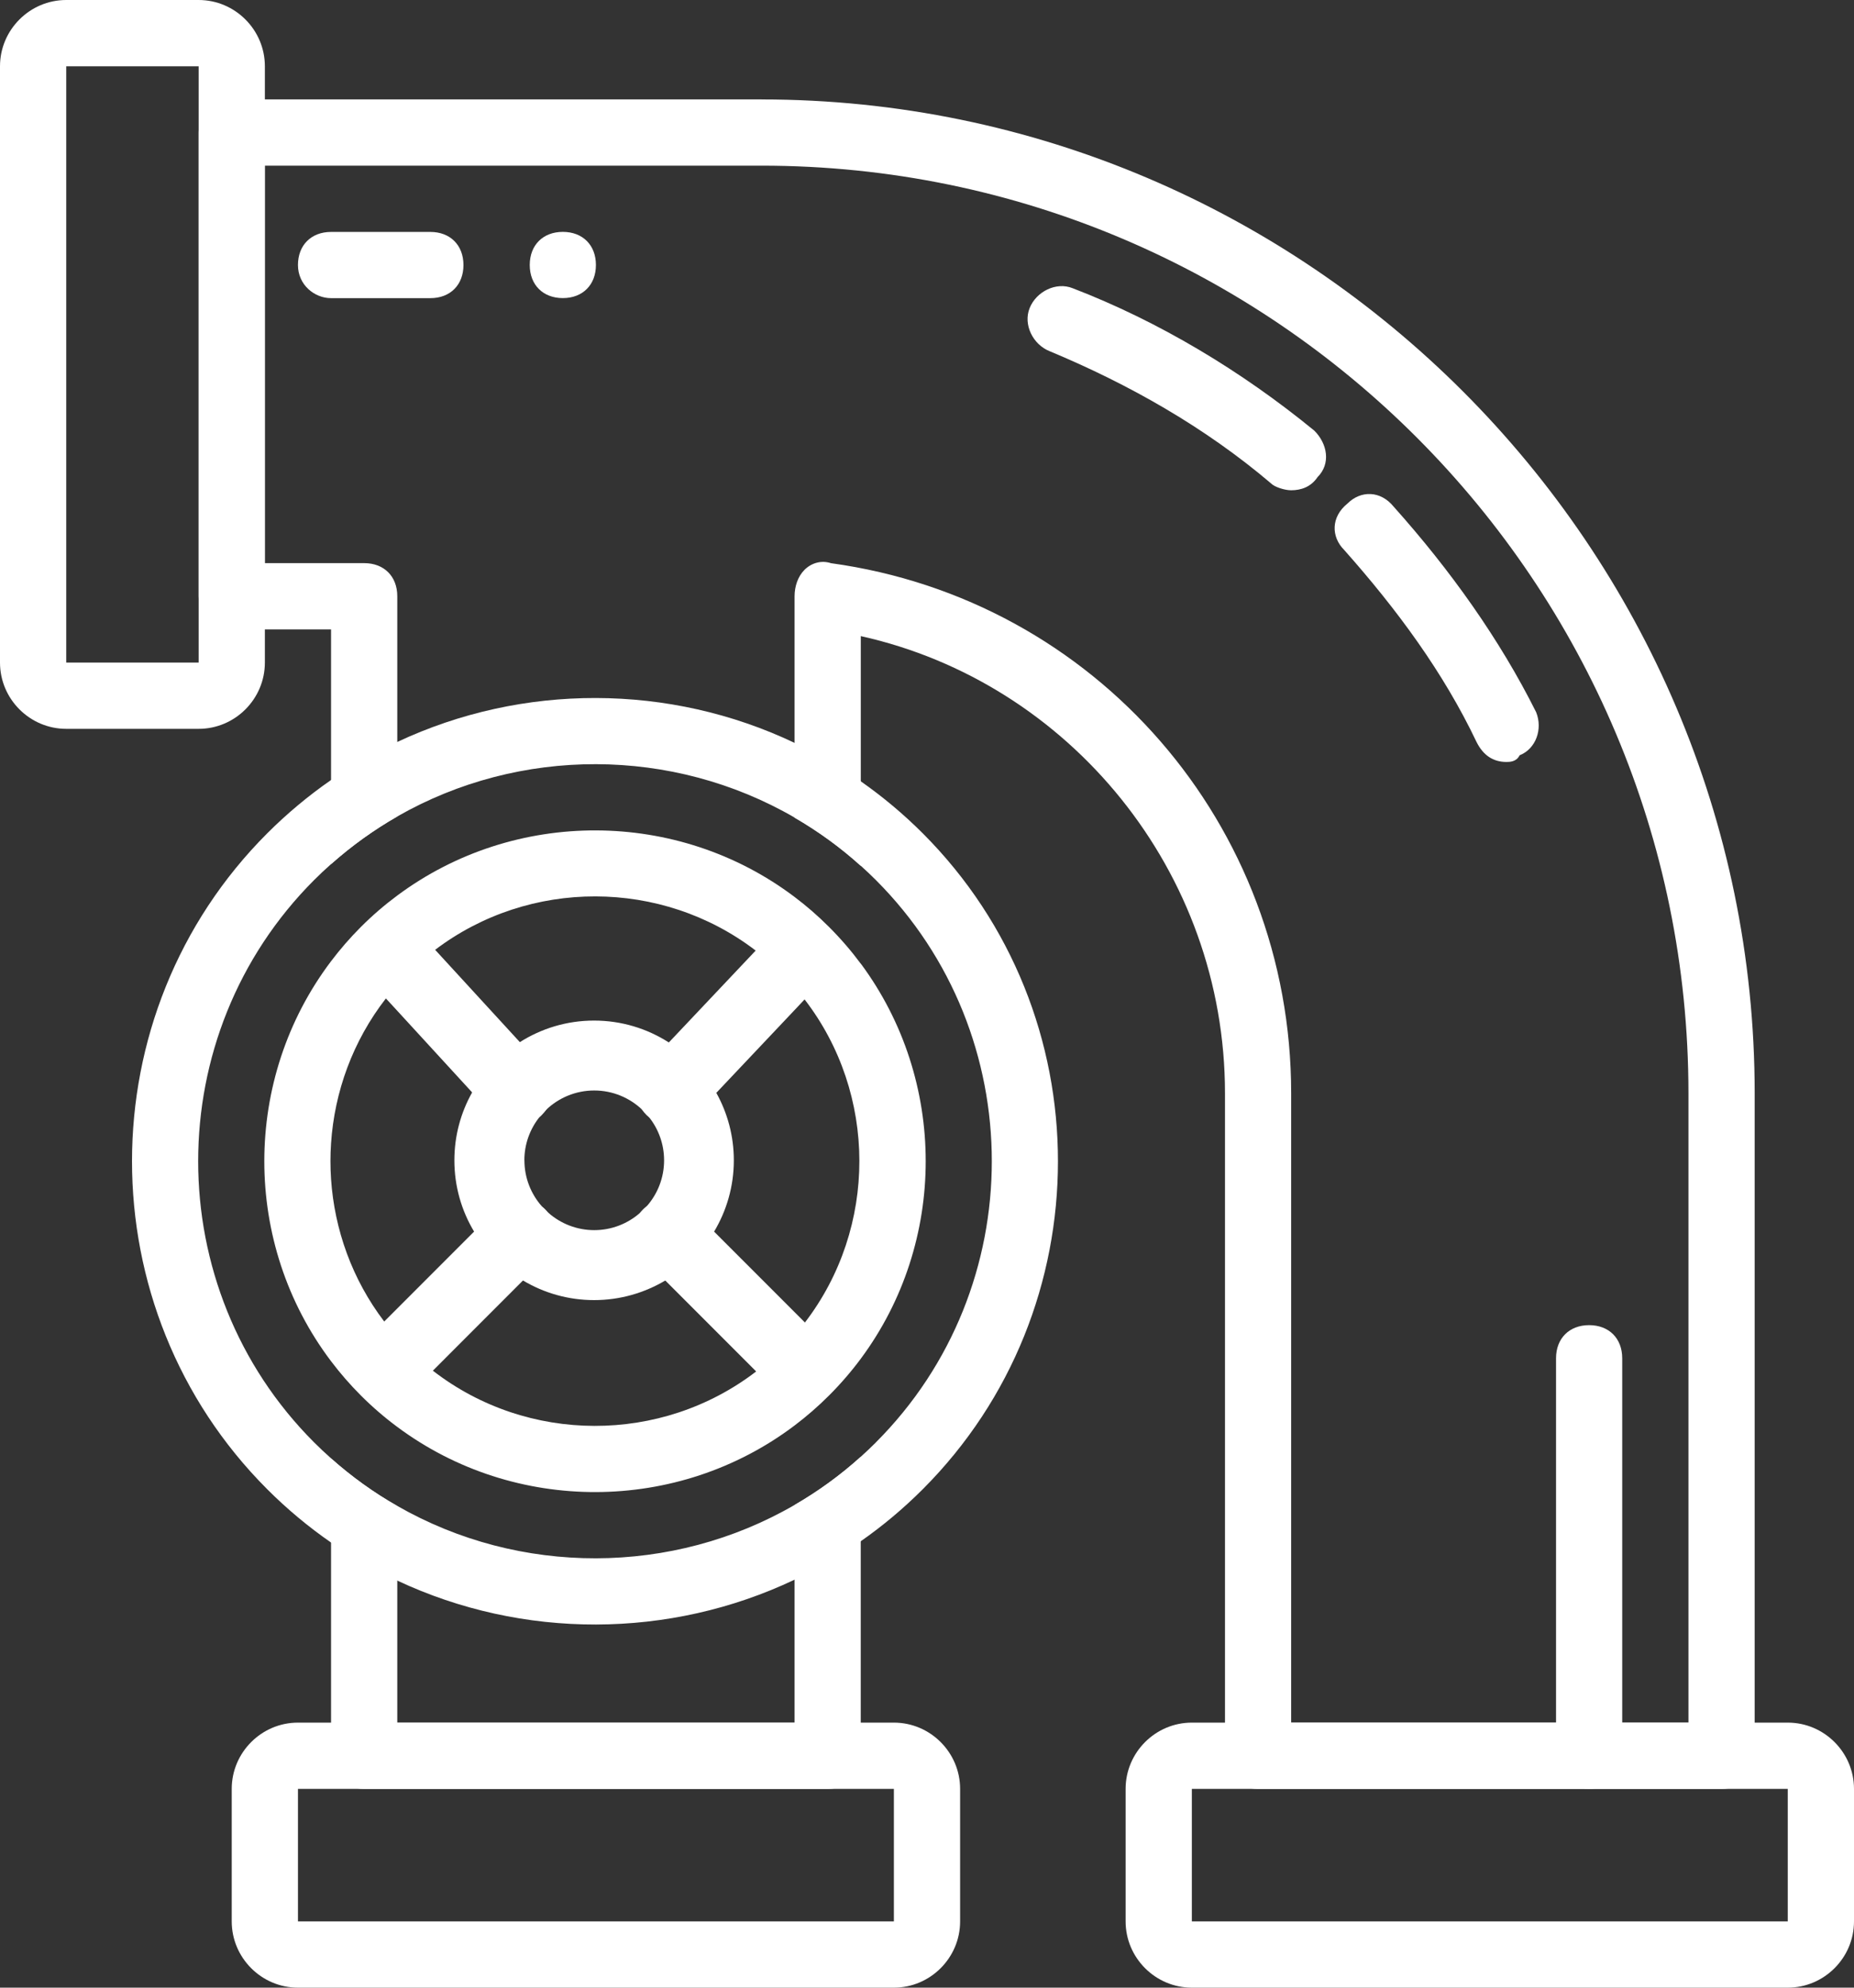 <?xml version="1.0" encoding="UTF-8"?>
<svg id="uuid-29f8e2c5-0757-4181-994c-3f758aead7ae" data-name="uuid-6ef9bd30-6780-4234-a7dd-69f0c5ba2ec3" xmlns="http://www.w3.org/2000/svg" viewBox="0 0 326.67 350">
  <rect x="0" y="0" width="326.67" height="350" fill="#333333" stroke="none"/>
  <defs>
    <style>
      .uuid-3ceaaf24-31e1-44fe-9c60-eccc8bd9f676 {
        fill: #fff;
        stroke-width: 0px;
      }
    </style>
  </defs>
  <path class="uuid-3ceaaf24-31e1-44fe-9c60-eccc8bd9f676" d="m315,303.33h-105c-6.42,0-11.67,5.25-11.67,11.67v23.33c0,6.42,5.25,11.67,11.67,11.67h105c6.42,0,11.67-5.25,11.67-11.67v-23.33c0-6.42-5.25-11.67-11.67-11.67m0,35h-105v-23.33h105v23.33Z"/>
  <path class="uuid-3ceaaf24-31e1-44fe-9c60-eccc8bd9f676" d="m35,0H11.67C5.25,0,0,5.25,0,11.67v105c0,6.42,5.25,11.67,11.67,11.67h23.33c6.42,0,11.67-5.25,11.67-11.67V11.67c0-6.42-5.25-11.67-11.67-11.67m0,116.67H11.67V11.67h23.33v105Z"/>
  <path class="uuid-3ceaaf24-31e1-44fe-9c60-eccc8bd9f676" d="m280,315c-3.5,0-5.83-2.33-5.83-5.83v-70c0-3.5,2.33-5.83,5.83-5.83s5.83,2.33,5.83,5.83v70c0,3.5-2.33,5.83-5.83,5.83"/>
  <path class="uuid-3ceaaf24-31e1-44fe-9c60-eccc8bd9f676" d="m265.42,134.17c-2.33,0-4.08-1.17-5.25-3.5-5.83-12.25-14-23.33-23.33-33.83-2.33-2.33-2.33-5.83.58-8.17,2.33-2.33,5.83-2.33,8.17.58,9.92,11.08,18.67,23.33,25.08,36.17,1.17,2.92,0,6.42-2.92,7.58-.58,1.17-1.75,1.17-2.33,1.17"/>
  <path class="uuid-3ceaaf24-31e1-44fe-9c60-eccc8bd9f676" d="m227.5,86.33c-1.17,0-2.92-.58-3.5-1.17-11.67-9.92-25.08-17.5-39.08-23.33-2.92-1.17-4.67-4.67-3.5-7.58,1.17-2.92,4.67-4.67,7.58-3.5,15.17,5.83,29.75,14.58,42.58,25.08,2.33,2.33,2.92,5.83.58,8.17-1.17,1.75-2.92,2.33-4.67,2.33"/>
  <path class="uuid-3ceaaf24-31e1-44fe-9c60-eccc8bd9f676" d="m75.83,52.5h-17.5c-2.92,0-5.83-2.33-5.83-5.83s2.33-5.83,5.83-5.83h17.5c3.5,0,5.83,2.33,5.83,5.83s-2.33,5.83-5.83,5.83"/>
  <path class="uuid-3ceaaf24-31e1-44fe-9c60-eccc8bd9f676" d="m99.17,40.83c-3.5,0-5.83,2.33-5.83,5.83s2.33,5.83,5.83,5.83,5.83-2.33,5.83-5.83-2.33-5.83-5.83-5.83"/>
  <path class="uuid-3ceaaf24-31e1-44fe-9c60-eccc8bd9f676" d="m157.5,303.33H52.5c-6.42,0-11.67,5.25-11.67,11.67v23.33c0,6.42,5.25,11.67,11.67,11.67h105c6.42,0,11.67-5.25,11.67-11.67v-23.33c0-6.42-5.25-11.67-11.67-11.67m0,35H52.5v-23.33h105v23.33Z"/>
  <path class="uuid-3ceaaf24-31e1-44fe-9c60-eccc8bd9f676" d="m134.17,17.5H40.83c-3.5,0-5.83,2.33-5.83,5.83v81.67c0,3.5,2.33,5.83,5.83,5.83h17.5v41.33c3.65-3.24,7.56-6.04,11.67-8.39v-38.78c0-3.5-2.33-5.83-5.83-5.83h-17.5V29.17h87.5c90.42,0,163.33,73.5,163.33,163.33v110.83h-70v-110.83c0-47.25-34.42-86.92-81.08-93.33-1.75-.58-3.5,0-4.67,1.17s-1.75,2.92-1.75,4.67v38.97c4.11,2.38,8.03,5.2,11.67,8.49v-40.46c36.75,8.17,64.17,41.42,64.17,80.5v116.67c0,3.5,2.33,5.83,5.83,5.83h81.67c3.5,0,5.83-2.33,5.83-5.83v-116.67c0-96.25-78.75-175-175-175m5.83,247.51v38.33h-70v-38.15c-4.11-2.33-8.02-5.13-11.67-8.38v52.36c0,3.5,2.33,5.83,5.83,5.83h81.67c3.5,0,5.83-2.33,5.83-5.83v-52.65c-3.64,3.29-7.56,6.11-11.67,8.49"/>
  <path class="uuid-3ceaaf24-31e1-44fe-9c60-eccc8bd9f676" d="m151.67,169.7c-1.67-2.25-3.54-4.42-5.58-6.46s-3.97-3.7-6.09-5.3c-20.59-15.54-49.33-15.62-70-.25-2.24,1.66-4.39,3.51-6.42,5.54-1.91,1.91-3.66,3.93-5.25,6.03-15.68,20.72-15.68,49.72,0,70.43,1.59,2.1,3.34,4.12,5.25,6.03,2.03,2.03,4.18,3.88,6.42,5.54,20.67,15.38,49.41,15.3,70-.25,2.12-1.6,4.15-3.36,6.09-5.3,2.04-2.04,3.91-4.21,5.58-6.46,15.25-20.53,15.25-49.02,0-69.57m-9.81,63.19c-.58.77-1.21,1.54-1.86,2.27-.69.79-1.41,1.56-2.17,2.32-1.46,1.46-2.99,2.8-4.59,4.03-16.71,12.83-40.31,12.79-56.98-.14-1.54-1.18-3.01-2.47-4.42-3.89-.64-.64-1.25-1.29-1.84-1.96-.82-.91-1.59-1.84-2.31-2.81-5.65-7.42-8.76-16.18-9.36-25.08-.14-2.1-.14-4.19,0-6.28.61-9.09,3.83-18.01,9.67-25.53.64-.82,1.29-1.61,1.99-2.38.59-.66,1.2-1.32,1.84-1.96,1.54-1.54,3.15-2.94,4.84-4.21,16.6-12.58,39.89-12.54,56.45.11,1.63,1.25,3.2,2.61,4.69,4.11.76.76,1.48,1.53,2.17,2.32.62.71,1.21,1.43,1.77,2.17,12.87,16.67,12.89,40.21.08,56.91"/>
  <path class="uuid-3ceaaf24-31e1-44fe-9c60-eccc8bd9f676" d="m162.59,146.74c-3.42-3.42-7.08-6.47-10.92-9.16-3.73-2.61-7.64-4.88-11.67-6.77-22.05-10.48-47.92-10.53-70-.16-4.02,1.88-7.93,4.12-11.67,6.7-3.96,2.74-7.72,5.87-11.25,9.39-31.76,31.76-31.76,83.73,0,115.49,3.52,3.52,7.29,6.65,11.25,9.39,3.73,2.58,7.64,4.81,11.67,6.7,22.09,10.37,47.95,10.31,70-.16,4.02-1.9,7.93-4.17,11.67-6.77,3.84-2.68,7.5-5.74,10.92-9.16,31.76-31.76,31.76-83.73,0-115.49m-8.25,107.24c-.87.87-1.76,1.71-2.67,2.53-3.64,3.29-7.56,6.11-11.67,8.49-21.54,12.47-48.42,12.53-70,.17-4.11-2.33-8.01-5.13-11.67-8.38-1.03-.91-2.02-1.84-3-2.82-27.22-27.22-27.22-71.77,0-98.99.98-.98,1.97-1.91,3-2.82,3.65-3.24,7.56-6.04,11.67-8.39,21.58-12.34,48.46-12.28,70,.19,4.11,2.38,8.03,5.2,11.67,8.49.91.82,1.8,1.66,2.67,2.53,27.22,27.22,27.22,71.77,0,98.99"/>
  <path class="uuid-3ceaaf24-31e1-44fe-9c60-eccc8bd9f676" d="m143.79,173.84l-2.02,2.14-1.77,1.88-13.79,14.58-3.69,3.9c-.61,1.23-2.45,1.84-4.3,1.84-1.1,0-2.71-.5-3.91-1.49-.14-.11-.27-.22-.4-.35-.29-.29-.55-.61-.77-.92-1.66-2.4-1.4-5.53.77-7.7l3.93-4.15,15.3-16.18,2.04-2.16c1.36-1.36,3.11-1.97,4.82-1.82,1.36.12,2.71.72,3.79,1.82,2.46,2.46,2.46,6.16,0,8.62"/>
  <path class="uuid-3ceaaf24-31e1-44fe-9c60-eccc8bd9f676" d="m126.21,192.44c-2-3.6-4.89-6.67-8.37-8.88-3.81-2.44-8.33-3.85-13.16-3.85s-9.3,1.4-13.09,3.8c-3.49,2.19-6.39,5.25-8.4,8.85-2,3.55-3.13,7.63-3.13,11.96,0,4.57,1.26,8.87,3.47,12.54,2.1,3.53,5.07,6.51,8.61,8.61,3.68,2.2,7.97,3.46,12.54,3.46s8.85-1.26,12.54-3.45c3.53-2.11,6.51-5.09,8.61-8.62,2.2-3.68,3.47-7.97,3.47-12.54,0-4.3-1.12-8.35-3.09-11.89m-29.57,21.16l-.02-.02c-.43-.35-.84-.76-1.2-1.19-1.89-2.16-3.03-4.98-3.03-8.06,0-2.88,1-5.54,2.68-7.64.36-.45.75-.87,1.17-1.27,2.2-2.1,5.19-3.39,8.46-3.39s6.25,1.29,8.46,3.39c.42.4.81.82,1.17,1.27,1.68,2.1,2.68,4.76,2.68,7.64,0,3.06-1.13,5.87-3.01,8.03q-1.25,1.44-.01,0c-.37.45-.8.89-1.26,1.26-.31.25-.31.25-.01,0-2.15,1.87-4.96,3-8.02,3s-5.89-1.14-8.05-3.03m-4.26-9.27c0-2.88,1-5.54,2.68-7.64-1.2.99-2.81,1.49-3.92,1.49-1.84,0-3.07-.62-4.3-1.84l-3.64-3.97c-2,3.55-3.13,7.63-3.13,11.96,0,4.57,1.26,8.87,3.47,12.54l3.92-3.92c2.25-2.25,5.53-2.45,7.96-.56-1.89-2.16-3.03-4.98-3.03-8.06"/>
  <path class="uuid-3ceaaf24-31e1-44fe-9c60-eccc8bd9f676" d="m96.23,195.42c-.22.32-.48.63-.77.92-.13.13-.26.25-.4.35-1.2.99-2.81,1.49-3.92,1.49-1.84,0-3.07-.62-4.3-1.84l-3.64-3.97-13.19-14.37-2-2.17-1.82-1.98c-2.46-2.46-2.46-6.16,0-8.62,1.1-1.11,2.44-1.7,3.82-1.82,1.7-.15,3.44.45,4.81,1.82l1.88,2.05,14.91,16.24,3.86,4.2c2.17,2.17,2.43,5.3.77,7.7"/>
  <path class="uuid-3ceaaf24-31e1-44fe-9c60-eccc8bd9f676" d="m143.79,243.45c-1.12,1.11-2.23,1.71-3.79,1.82-.16.02-.34.02-.51.02-1.84,0-3.08-.62-4.3-1.84l-21.89-21.89c-2.24-2.24-2.44-5.5-.59-7.92q1.23-1.61.01,0c.17-.23.37-.47.58-.68s.44-.41.68-.58c.16-.11.16-.12.01,0,2.43-1.84,5.69-1.65,7.93.59l3.92,3.92,14.16,14.16,3.79,3.79c2.46,2.46,2.46,6.16,0,8.62"/>
  <path class="uuid-3ceaaf24-31e1-44fe-9c60-eccc8bd9f676" d="m96.06,221.56l-3.92,3.92-15.88,15.89-2.08,2.08c-.61,1.2-2.38,1.82-4.19,1.84h-.12c-1.84,0-3.08-.62-4.3-1.84-2.46-2.46-2.46-6.16,0-8.62l21.88-21.88c2.25-2.25,5.53-2.45,7.96-.56.23.16.44.35.65.56.2.2.38.41.55.63,0,0,.02,0,.02.02,1.87,2.43,1.68,5.71-.57,7.96"/>
</svg>